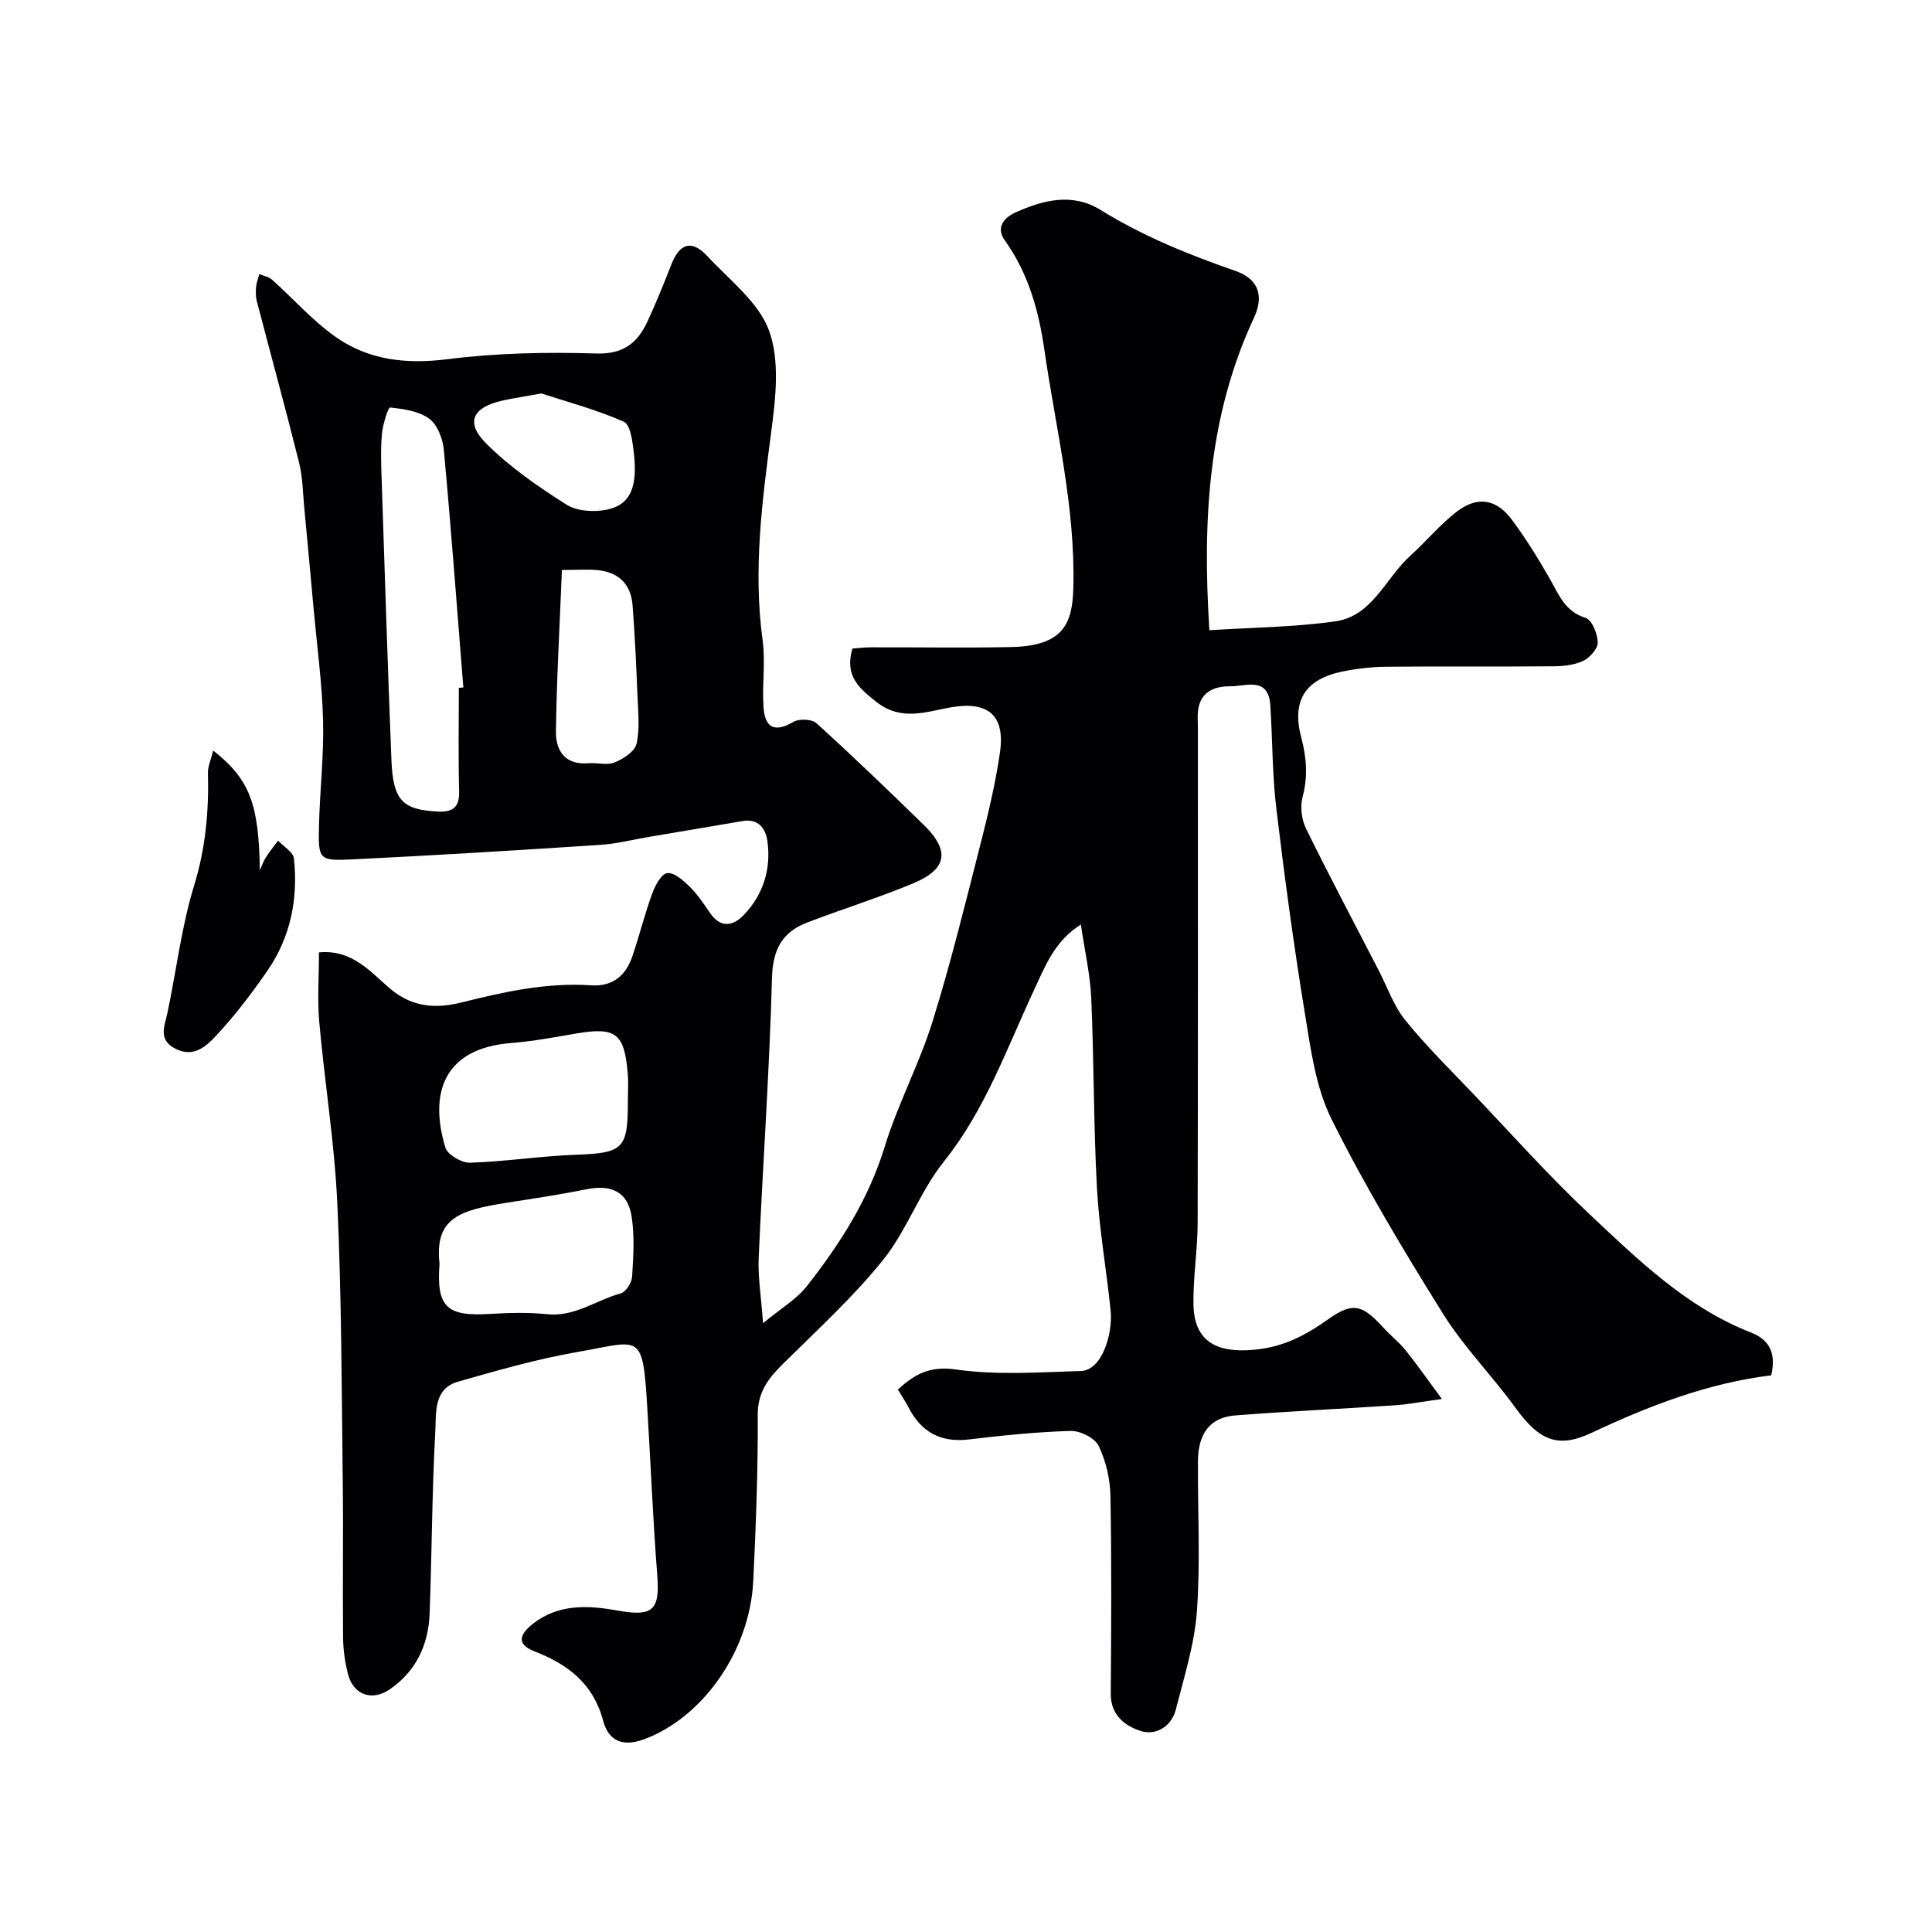 <svg enable-background="new 0 0 400 400" viewBox="0 0 400 400" xmlns="http://www.w3.org/2000/svg"><path d="m66.04 197.18c6.91-.66 10.77 4.16 14.76 7.54 4.81 4.07 9.89 4.05 14.87 2.8 8.82-2.21 17.56-4.13 26.71-3.52 4.45.3 7.18-2 8.54-5.99 1.46-4.3 2.55-8.74 4.11-13 .6-1.66 1.9-4.1 3.11-4.24 1.45-.17 3.35 1.53 4.66 2.81 1.61 1.59 2.9 3.53 4.19 5.42 2.18 3.21 4.77 2.75 6.98.46 4.09-4.26 5.73-9.59 4.9-15.41-.36-2.51-1.87-4.63-5.14-4.06-6.43 1.11-12.86 2.18-19.3 3.27-3.38.57-6.74 1.44-10.14 1.66-17.13 1.12-34.26 2.18-51.41 3.01-6.86.33-7 .03-6.84-6.88.17-7.27 1.03-14.55.85-21.8-.19-7.71-1.25-15.4-1.95-23.09-.64-7.03-1.28-14.06-1.95-21.09-.29-3.09-.32-6.27-1.06-9.25-2.79-11.18-5.84-22.28-8.75-33.43-.25-.94-.25-1.99-.16-2.97.08-.9.43-1.79.67-2.68.9.38 1.97.57 2.66 1.19 4.36 3.9 8.3 8.39 13.03 11.75 6.92 4.91 14.75 5.77 23.33 4.68 10.15-1.28 20.51-1.49 30.75-1.17 5.64.17 8.53-2.21 10.59-6.63 1.78-3.83 3.36-7.76 4.9-11.69 1.77-4.55 4.26-5.33 7.53-1.8 4.58 4.94 10.64 9.53 12.77 15.45 2.23 6.21 1.34 13.92.44 20.79-1.89 14.39-3.79 28.68-1.8 43.24.63 4.6-.15 9.38.2 14.05.33 4.32 2.57 4.99 6.17 2.86 1.18-.7 3.83-.59 4.79.28 7.54 6.85 14.89 13.91 22.18 21.02 5.51 5.38 4.91 9.19-2.24 12.16-7.2 2.99-14.67 5.31-21.94 8.11-5.14 1.98-7.06 5.6-7.22 11.45-.52 19.31-1.9 38.6-2.75 57.9-.18 4.01.51 8.07.9 13.58 3.71-3.08 6.93-4.96 9.08-7.69 6.87-8.74 12.78-17.99 16.11-28.86 2.7-8.8 7.13-17.06 9.88-25.85 3.77-12.08 6.78-24.41 9.92-36.69 1.61-6.3 3.13-12.66 4.06-19.08 1.14-7.84-2.61-10.67-10.19-9.34-5.03.88-10.21 2.96-15.4-1.13-3.71-2.93-6.59-5.45-4.96-11.04 1.07-.08 2.48-.26 3.89-.26 9.69-.03 19.39.15 29.08-.06 10.87-.24 12.58-5.04 12.77-12.24.45-16.8-3.63-32.9-5.99-49.27-1.17-8.15-3.32-15.86-8.2-22.69-1.84-2.57-.3-4.64 2.23-5.78 5.79-2.61 11.81-4.11 17.63-.5 8.78 5.44 18.22 9.25 27.92 12.62 4.69 1.63 5.95 5.09 3.81 9.69-9.45 20.29-10.7 41.75-9.23 64.69 8.72-.56 17.46-.62 26.04-1.83 7.73-1.08 10.42-8.95 15.54-13.57 3.28-2.96 6.13-6.44 9.61-9.13 4.3-3.31 8.24-2.67 11.46 1.68 2.91 3.92 5.5 8.1 7.91 12.35 1.85 3.27 3.12 6.64 7.34 7.95 1.31.41 2.47 3.3 2.51 5.08.03 1.3-1.65 3.16-3.02 3.82-1.83.87-4.1 1.1-6.19 1.12-11.5.1-23-.02-34.49.09-3.09.03-6.23.38-9.25 1.01-7.67 1.6-10.45 6.09-8.44 13.64 1.1 4.14 1.41 8.1.27 12.33-.53 1.99-.2 4.64.71 6.51 4.85 9.89 10.02 19.62 15.07 29.41 1.78 3.45 3.08 7.3 5.48 10.27 4.3 5.32 9.21 10.15 13.94 15.11 8.01 8.41 15.75 17.12 24.21 25.06 10.12 9.5 20.15 19.33 33.49 24.53 3.84 1.5 5.18 4.36 4.13 8.84-12.96 1.58-25.18 6.24-37.16 11.89-7.12 3.36-10.95 1.51-15.82-5.21-4.8-6.63-10.67-12.54-14.98-19.45-8.18-13.11-16.16-26.42-23.06-40.24-3.26-6.53-4.29-14.33-5.49-21.69-2.33-14.19-4.25-28.45-5.96-42.72-.84-7.06-.77-14.22-1.24-21.33-.4-6.01-5.11-3.88-8.27-3.91-3.21-.03-6.24 1.08-6.69 5.07-.13 1.15-.03 2.33-.03 3.5 0 34.16.04 68.33-.05 102.49-.01 5.61-.95 11.23-.87 16.84.11 7.71 4.74 10.17 12.48 9.47 6.16-.55 10.72-2.99 15.49-6.37 5.08-3.61 7.05-2.94 11.4 1.84 1.45 1.6 3.21 2.95 4.56 4.63 2.36 2.94 4.52 6.04 7.51 10.09-4.33.59-7.02 1.12-9.72 1.3-11.03.74-22.07 1.24-33.09 2.1-5.17.41-7.67 3.72-7.7 9.5-.06 10.33.53 20.7-.21 30.98-.49 6.89-2.66 13.69-4.38 20.45-.88 3.44-4.06 5.34-7.07 4.45-3.31-.98-6.43-3.24-6.39-7.77.1-13.66.19-27.33-.07-40.99-.07-3.49-.93-7.2-2.44-10.32-.79-1.64-3.81-3.14-5.78-3.09-7.03.2-14.07.93-21.07 1.76-5.84.7-9.87-1.5-12.51-6.63-.59-1.15-1.32-2.22-2.21-3.71 3.4-3.05 6.44-4.94 11.97-4.15 8.49 1.22 17.28.58 25.94.32 4.35-.13 6.63-7.68 6.14-12.51-.86-8.48-2.37-16.91-2.83-25.4-.71-13.08-.61-26.2-1.18-39.29-.21-4.84-1.33-9.63-2.15-15.24-5.44 3.44-7.39 8.63-9.58 13.32-5.73 12.22-10.15 24.99-18.81 35.8-4.94 6.17-7.61 14.17-12.56 20.33-6.21 7.72-13.62 14.48-20.69 21.48-3.03 3-5.28 5.84-5.26 10.6.06 11.43-.37 22.87-.92 34.3-.7 14.75-10.65 28.5-22.7 32.89-4.7 1.71-7.37-.03-8.39-3.88-2.04-7.68-7.29-11.66-14.16-14.33-3.91-1.52-3.08-3.56-.48-5.65 5.27-4.22 11.46-3.93 17.46-2.85 7.42 1.34 8.96.08 8.39-7.26-.91-11.68-1.37-23.39-2.09-35.08-.95-15.55-1.42-13.42-14.56-11.14-8.31 1.44-16.47 3.81-24.6 6.12-5.11 1.45-4.5 6.49-4.7 10.2-.69 12.58-.71 25.19-1.18 37.78-.24 6.49-2.8 12.01-8.32 15.76-3.6 2.45-7.42 1.11-8.54-3.05-.67-2.5-1.03-5.15-1.06-7.74-.11-10.83.07-21.67-.07-32.5-.24-19.1-.24-38.22-1.12-57.29-.58-12.6-2.63-25.13-3.75-37.71-.4-4.59-.05-9.28-.05-14.33zm28.96-54.77c.31-.03.62-.05.93-.08-1.31-16.4-2.53-32.82-4.04-49.2-.21-2.28-1.32-5.19-3.02-6.44-2.16-1.59-5.32-2.02-8.12-2.32-.38-.04-1.5 3.51-1.67 5.45-.29 3.16-.17 6.36-.06 9.54.64 19.33 1.25 38.66 2.02 57.98.33 8.36 2.29 10.3 9.49 10.68 3.07.17 4.61-.72 4.53-4.16-.19-7.14-.06-14.29-.06-21.45zm34.99 85.87c0-2 .14-4-.02-5.99-.69-8.35-2.47-9.69-10.55-8.33-4.5.76-9.01 1.63-13.55 1.98-14.03 1.1-17.06 10.39-13.66 21.65.45 1.48 3.37 3.19 5.1 3.14 7.35-.24 14.67-1.39 22.03-1.66 9.58-.34 10.66-1.19 10.65-10.79zm-38.99 33.37c-.67 8.91 1.44 10.93 10.33 10.39 3.97-.24 8-.36 11.94.05 5.73.6 10.16-2.92 15.25-4.31 1.05-.29 2.27-2.2 2.35-3.44.27-4.15.53-8.4-.1-12.47-.79-5.11-4.17-6.69-9.37-5.64-5.41 1.09-10.87 1.91-16.33 2.76-10.07 1.57-15.11 3.24-14.07 12.66zm25.34-143.65c-.46 11.47-1.09 22.46-1.24 33.45-.05 3.94 1.87 6.98 6.72 6.57 1.82-.15 3.87.48 5.43-.16 1.8-.74 4.18-2.28 4.54-3.88.71-3.19.32-6.64.19-9.98-.25-6.25-.53-12.51-1.02-18.75-.34-4.35-2.96-6.81-7.29-7.22-1.97-.18-3.97-.03-7.33-.03zm-4.26-36.54c-3.39.62-5.8.96-8.16 1.5-6.1 1.41-7.61 4.5-3.28 8.84 4.9 4.9 10.77 8.96 16.66 12.69 2.2 1.39 5.81 1.58 8.48 1 4.75-1.03 6.26-4.69 5.45-11.71-.26-2.28-.69-5.85-2.08-6.47-5.7-2.52-11.8-4.13-17.07-5.85z" fill="#010103"/><path d="m44.14 155.4c7.7 6.02 9.44 11.25 9.66 24.81.4-.9.71-1.85 1.23-2.67.77-1.22 1.69-2.34 2.54-3.5 1.14 1.23 3.13 2.36 3.28 3.7.91 8.4-.71 16.39-5.59 23.4-3.27 4.69-6.75 9.29-10.66 13.44-1.92 2.04-4.49 4.41-8.15 2.61-3.86-1.9-2.36-4.71-1.76-7.59 1.84-8.76 2.89-17.76 5.5-26.27 2.38-7.74 3.07-15.39 2.86-23.32-.03-1.3.6-2.63 1.09-4.61z" fill="#010103"/></svg>